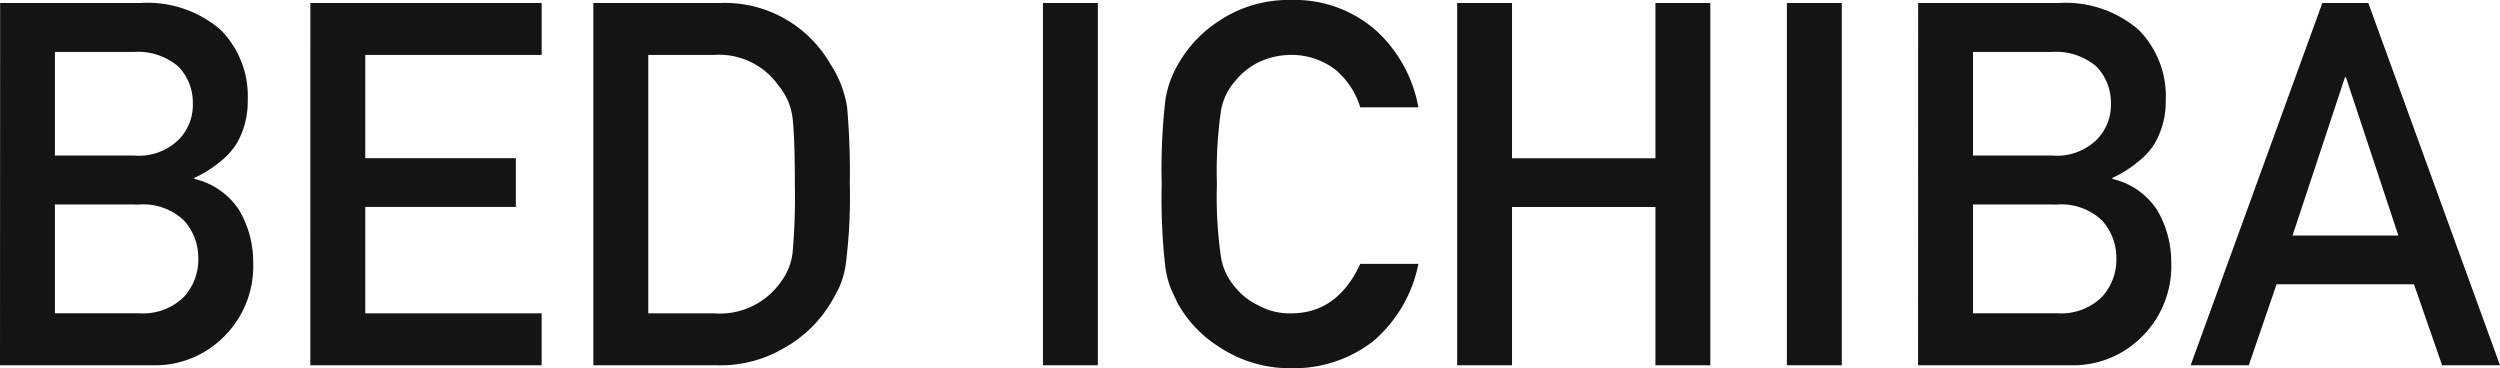 <svg xmlns="http://www.w3.org/2000/svg" width="162.124" height="23.88" viewBox="0 0 162.124 23.88">
  <g id="new-logo-bedichiba" transform="translate(-34.481 -29.462)">
    <path id="パス_847" data-name="パス 847" d="M2.481,0h9.894A6.275,6.275,0,0,0,17-1.853a6.423,6.423,0,0,0,1.9-4.818,6.592,6.592,0,0,0-.918-3.4,4.729,4.729,0,0,0-2.9-2.014v-.064a7.643,7.643,0,0,0,1.708-1.08,4.527,4.527,0,0,0,1.063-1.192,5.423,5.423,0,0,0,.693-2.771,6.1,6.1,0,0,0-1.756-4.56,7.251,7.251,0,0,0-5.2-1.74h-9.1Zm9.04-10.425a3.819,3.819,0,0,1,2.9,1.047A3.6,3.6,0,0,1,15.34-6.9a3.56,3.56,0,0,1-.918,2.449,3.751,3.751,0,0,1-2.9,1.08H6.042v-7.058Zm-.338-9.894a4.013,4.013,0,0,1,2.868.951,3.354,3.354,0,0,1,.935,2.4,3.19,3.19,0,0,1-.935,2.353A3.685,3.685,0,0,1,11.183-13.6H6.042v-6.719ZM22.607,0h15V-3.368H26.168v-6.9h9.765v-3.158H26.168v-6.7h11.44v-3.368h-15ZM40.96,0h7.976A8.141,8.141,0,0,0,53.4-1.16,8.177,8.177,0,0,0,56.268-3.9a12.51,12.51,0,0,0,.661-1.208,5.9,5.9,0,0,0,.387-1.354,34.135,34.135,0,0,0,.274-5.285,47.776,47.776,0,0,0-.177-5.011,7.072,7.072,0,0,0-1.08-2.771,7.894,7.894,0,0,0-7.154-3.964H40.96Zm3.561-20.125h4.254a4.719,4.719,0,0,1,4.189,1.982A4.04,4.04,0,0,1,53.883-16q.145,1.321.145,4.383a40.97,40.97,0,0,1-.145,4.286,3.9,3.9,0,0,1-.757,1.917,4.833,4.833,0,0,1-4.351,2.046H44.521Z" transform="translate(32 53.149)" fill="#141414"/>
    <path id="パス_848" data-name="パス 848" d="M2.481,0H6.042V-23.493H2.481ZM23.058-6.574q-1.482,3.207-4.479,3.207A4.179,4.179,0,0,1,16.419-3.9a4.168,4.168,0,0,1-1.482-1.176,3.913,3.913,0,0,1-.918-1.982,27.418,27.418,0,0,1-.258-4.689,28.053,28.053,0,0,1,.258-4.721,3.888,3.888,0,0,1,.918-1.95,4.494,4.494,0,0,1,1.482-1.208,4.923,4.923,0,0,1,2.159-.5,4.654,4.654,0,0,1,2.9.983,5.169,5.169,0,0,1,1.579,2.417h3.771a8.863,8.863,0,0,0-2.707-4.947,7.958,7.958,0,0,0-5.543-2.014,8.077,8.077,0,0,0-4.625,1.321,8.112,8.112,0,0,0-2.739,2.9,6.487,6.487,0,0,0-.79,2.24,39.214,39.214,0,0,0-.242,5.479A39.293,39.293,0,0,0,10.425-6.3a6.618,6.618,0,0,0,.322,1.257q.209.483.467,1.015A7.869,7.869,0,0,0,13.954-1.16,8.255,8.255,0,0,0,18.579.193a8.386,8.386,0,0,0,5.3-1.74,8.823,8.823,0,0,0,2.949-5.027ZM42.2,0h3.561V-23.493H42.2v10.071H32.9V-23.493H29.342V0H32.9V-10.264h9.3Zm8.524,0h3.561V-23.493H50.725Zm8.508,0h9.894A6.275,6.275,0,0,0,73.75-1.853a6.423,6.423,0,0,0,1.9-4.818,6.592,6.592,0,0,0-.918-3.4,4.729,4.729,0,0,0-2.9-2.014v-.064a7.643,7.643,0,0,0,1.708-1.08A4.527,4.527,0,0,0,74.6-14.421a5.423,5.423,0,0,0,.693-2.771,6.1,6.1,0,0,0-1.756-4.56,7.251,7.251,0,0,0-5.2-1.74h-9.1Zm9.04-10.425a3.819,3.819,0,0,1,2.9,1.047A3.6,3.6,0,0,1,72.091-6.9a3.56,3.56,0,0,1-.918,2.449,3.751,3.751,0,0,1-2.9,1.08H62.793v-7.058Zm-.338-9.894a4.013,4.013,0,0,1,2.868.951,3.354,3.354,0,0,1,.935,2.4,3.19,3.19,0,0,1-.935,2.353A3.685,3.685,0,0,1,67.934-13.6h-5.14v-6.719ZM83.515-8.411l3.4-10.264h.064l3.4,10.264ZM93.215,0H96.97L88.43-23.493H85.449L76.909,0h3.771l1.8-5.253h8.911Z" transform="translate(99.635 53.149)" fill="#141414"/>
  </g>
</svg>
